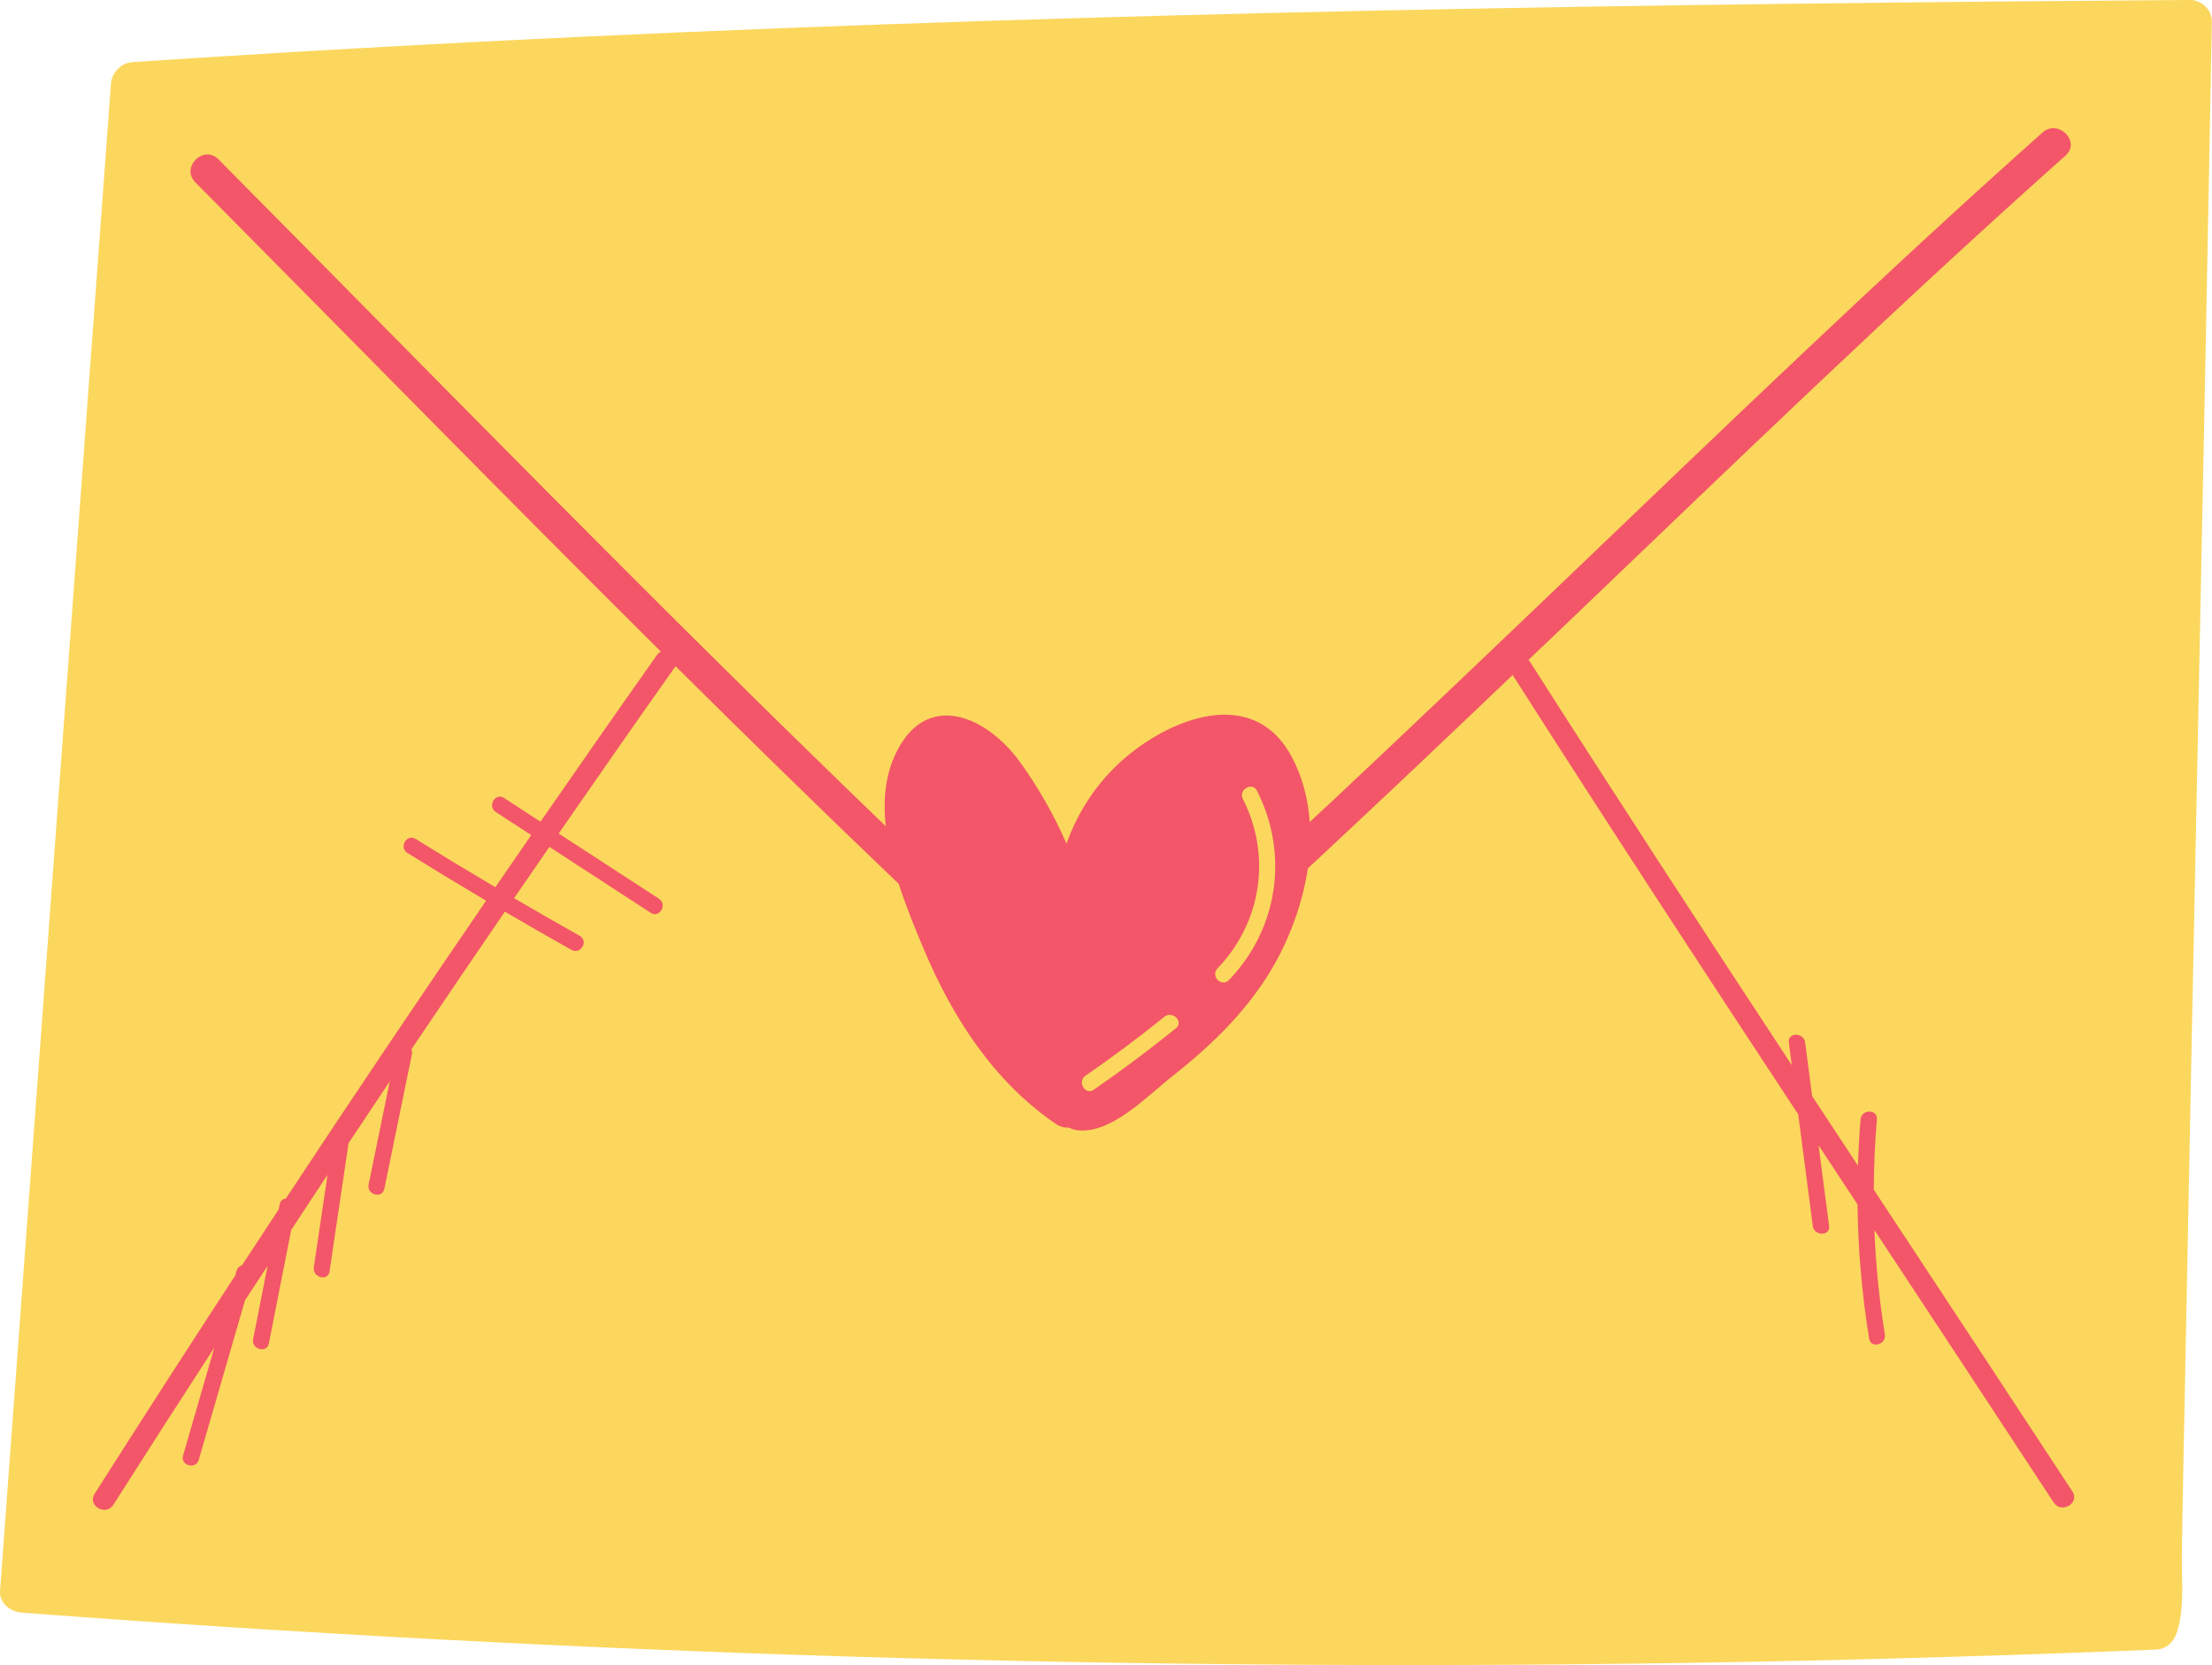 <?xml version="1.0" encoding="UTF-8"?><svg xmlns="http://www.w3.org/2000/svg" xmlns:xlink="http://www.w3.org/1999/xlink" height="262.7" preserveAspectRatio="xMidYMid meet" version="1.0" viewBox="0.0 0.0 348.9 262.7" width="348.9" zoomAndPan="magnify"><defs><clipPath id="a"><path d="M 0 0 L 348.879 0 L 348.879 262.66 L 0 262.66 Z M 0 0"/></clipPath></defs><g><g clip-path="url(#a)" id="change1_1"><path d="M 345.449 -0.004 C 261.027 0.59 176.586 1.848 92.242 5.777 C 68.457 6.887 44.684 8.215 20.93 9.797 C 19.816 9.871 18.988 10.371 18.438 11.066 C 17.926 11.602 17.57 12.312 17.5 13.223 C 11.672 92.469 5.84 171.719 0.008 250.965 C -0.137 252.91 1.699 254.262 3.434 254.391 C 90.59 260.98 178.027 263.66 265.426 262.328 C 290.285 261.949 315.141 261.238 339.984 260.223 C 341.598 260.156 342.758 259.188 343.289 257.707 C 344.633 253.953 344.082 249.172 344.137 245.246 C 344.246 237.48 344.418 229.715 344.566 221.949 C 344.898 204.453 345.242 186.953 345.594 169.453 C 346.309 133.656 347.051 97.855 347.758 62.059 C 348.145 42.512 348.52 22.969 348.875 3.426 C 348.91 1.582 347.277 -0.016 345.449 -0.004" fill="#fbd75d"/></g><g id="change2_1"><path d="M 193.848 154.598 C 192.699 155.797 190.883 153.977 192.027 152.781 C 198.98 145.547 200.586 135 196.047 126.047 C 195.297 124.57 197.516 123.273 198.266 124.746 C 203.332 134.738 201.617 146.512 193.848 154.598 Z M 185.48 162.211 C 181.281 165.605 176.965 168.836 172.523 171.902 C 171.156 172.844 169.871 170.617 171.227 169.684 C 175.488 166.742 179.633 163.648 183.66 160.395 C 184.938 159.363 186.766 161.172 185.48 162.211 Z M 326.883 235.281 C 316.473 219.391 306.008 203.535 295.551 187.668 C 295.57 183.98 295.727 180.285 296.039 176.582 C 296.176 174.934 293.605 174.941 293.469 176.582 C 293.262 179.02 293.137 181.453 293.059 183.887 C 290.648 180.227 288.238 176.566 285.828 172.906 C 285.461 170.086 285.094 167.27 284.727 164.449 C 284.516 162.832 281.941 162.812 282.156 164.449 C 282.312 165.645 282.465 166.836 282.621 168.027 C 268.746 146.914 254.938 125.754 241.363 104.449 C 241.277 104.316 241.18 104.207 241.078 104.109 C 243.227 102.055 245.383 100.012 247.527 97.957 C 273.379 73.238 299.086 48.332 325.805 24.535 C 328.277 22.332 324.633 18.707 322.168 20.902 C 296.934 43.375 272.609 66.852 248.199 90.207 C 235.719 102.145 223.234 114.082 210.637 125.898 C 209.289 127.16 207.938 128.418 206.586 129.676 C 206.332 126.078 205.453 122.562 203.723 119.348 C 197.227 107.27 182.664 114.086 175.523 121.355 C 172.184 124.754 169.77 128.75 168.223 133.078 C 166.215 128.512 163.758 124.164 160.832 120.141 C 155.562 112.891 146.113 108.863 141.312 118.809 C 139.609 122.336 139.27 126.293 139.707 130.336 C 103.973 95.926 69.367 60.348 34.441 25.121 C 32.109 22.77 28.473 26.406 30.805 28.758 C 55.281 53.441 79.598 78.297 104.254 102.805 C 104.008 102.926 103.777 103.109 103.586 103.379 C 97.43 112.094 91.328 120.844 85.254 129.621 C 83.336 128.371 81.418 127.125 79.504 125.879 C 78.113 124.977 76.824 127.199 78.207 128.098 C 80.066 129.309 81.93 130.52 83.793 131.73 C 81.902 134.473 80.012 137.211 78.129 139.957 C 73.914 137.465 69.723 134.926 65.562 132.336 C 64.156 131.461 62.863 133.684 64.266 134.559 C 68.375 137.113 72.512 139.617 76.676 142.082 C 66.008 157.656 55.473 173.32 45.082 189.074 C 44.633 189.121 44.23 189.402 44.113 189.992 C 44.062 190.258 44.012 190.52 43.957 190.781 C 42.023 193.723 40.09 196.656 38.164 199.602 C 37.789 199.703 37.461 199.973 37.32 200.457 C 37.242 200.715 37.168 200.973 37.094 201.227 C 29.633 212.656 22.238 224.129 14.918 235.648 C 13.734 237.516 16.699 239.234 17.879 237.379 C 23.145 229.086 28.461 220.828 33.805 212.59 C 32.16 218.258 30.516 223.93 28.875 229.598 C 28.414 231.191 30.891 231.871 31.352 230.281 C 33.781 221.895 36.215 213.508 38.645 205.121 C 39.828 203.309 41.02 201.496 42.207 199.684 C 41.445 203.535 40.688 207.391 39.93 211.242 C 39.609 212.855 42.086 213.551 42.406 211.926 C 43.582 205.953 44.762 199.98 45.938 194.008 C 47.844 191.109 49.746 188.211 51.66 185.324 C 50.941 190.18 50.219 195.039 49.5 199.898 C 49.262 201.516 51.734 202.215 51.977 200.578 C 52.977 193.832 53.977 187.086 54.977 180.34 C 57.141 177.086 59.301 173.828 61.477 170.582 C 60.367 176.008 59.254 181.434 58.145 186.855 C 57.812 188.473 60.289 189.16 60.621 187.539 C 62.07 180.469 63.52 173.398 64.965 166.328 C 65.027 166.023 64.992 165.754 64.891 165.523 C 69.773 158.27 74.691 151.031 79.633 143.812 C 83.117 145.852 86.617 147.867 90.145 149.844 C 91.586 150.652 92.887 148.434 91.441 147.625 C 87.969 145.68 84.523 143.695 81.09 141.688 C 82.941 138.988 84.797 136.289 86.656 133.598 C 91.984 137.062 97.312 140.527 102.641 143.992 C 104.031 144.895 105.32 142.672 103.938 141.773 C 98.664 138.344 93.395 134.914 88.121 131.484 C 94.223 122.664 100.355 113.867 106.547 105.105 C 106.551 105.102 106.551 105.098 106.555 105.094 C 118.191 116.641 129.91 128.105 141.762 139.434 C 142.953 143.148 144.438 146.715 145.754 149.844 C 150.359 160.781 156.953 170.754 166.504 177.27 C 167.223 177.762 167.949 177.926 168.629 177.871 C 168.973 178.062 169.355 178.211 169.805 178.273 C 175.18 179.031 180.902 172.934 184.922 169.77 C 190.281 165.555 195.391 160.746 199.293 154.926 C 202.633 149.945 205.312 143.551 206.281 136.984 C 206.652 136.641 207.023 136.301 207.395 135.957 C 217.871 126.211 228.242 116.355 238.594 106.477 C 253.402 129.711 268.488 152.777 283.637 175.801 C 284.402 181.664 285.168 187.527 285.934 193.395 C 286.145 195.012 288.719 195.031 288.504 193.395 C 287.949 189.152 287.395 184.91 286.844 180.668 C 288.891 183.777 290.938 186.891 292.984 189.996 C 293.066 197.078 293.68 204.137 294.82 211.18 C 295.086 212.809 297.562 212.117 297.297 210.496 C 296.41 205.016 295.867 199.531 295.648 194.035 C 305.086 208.355 314.527 222.668 323.926 237.008 C 325.129 238.848 328.098 237.133 326.883 235.281" fill="#f25668"/></g></g></svg>